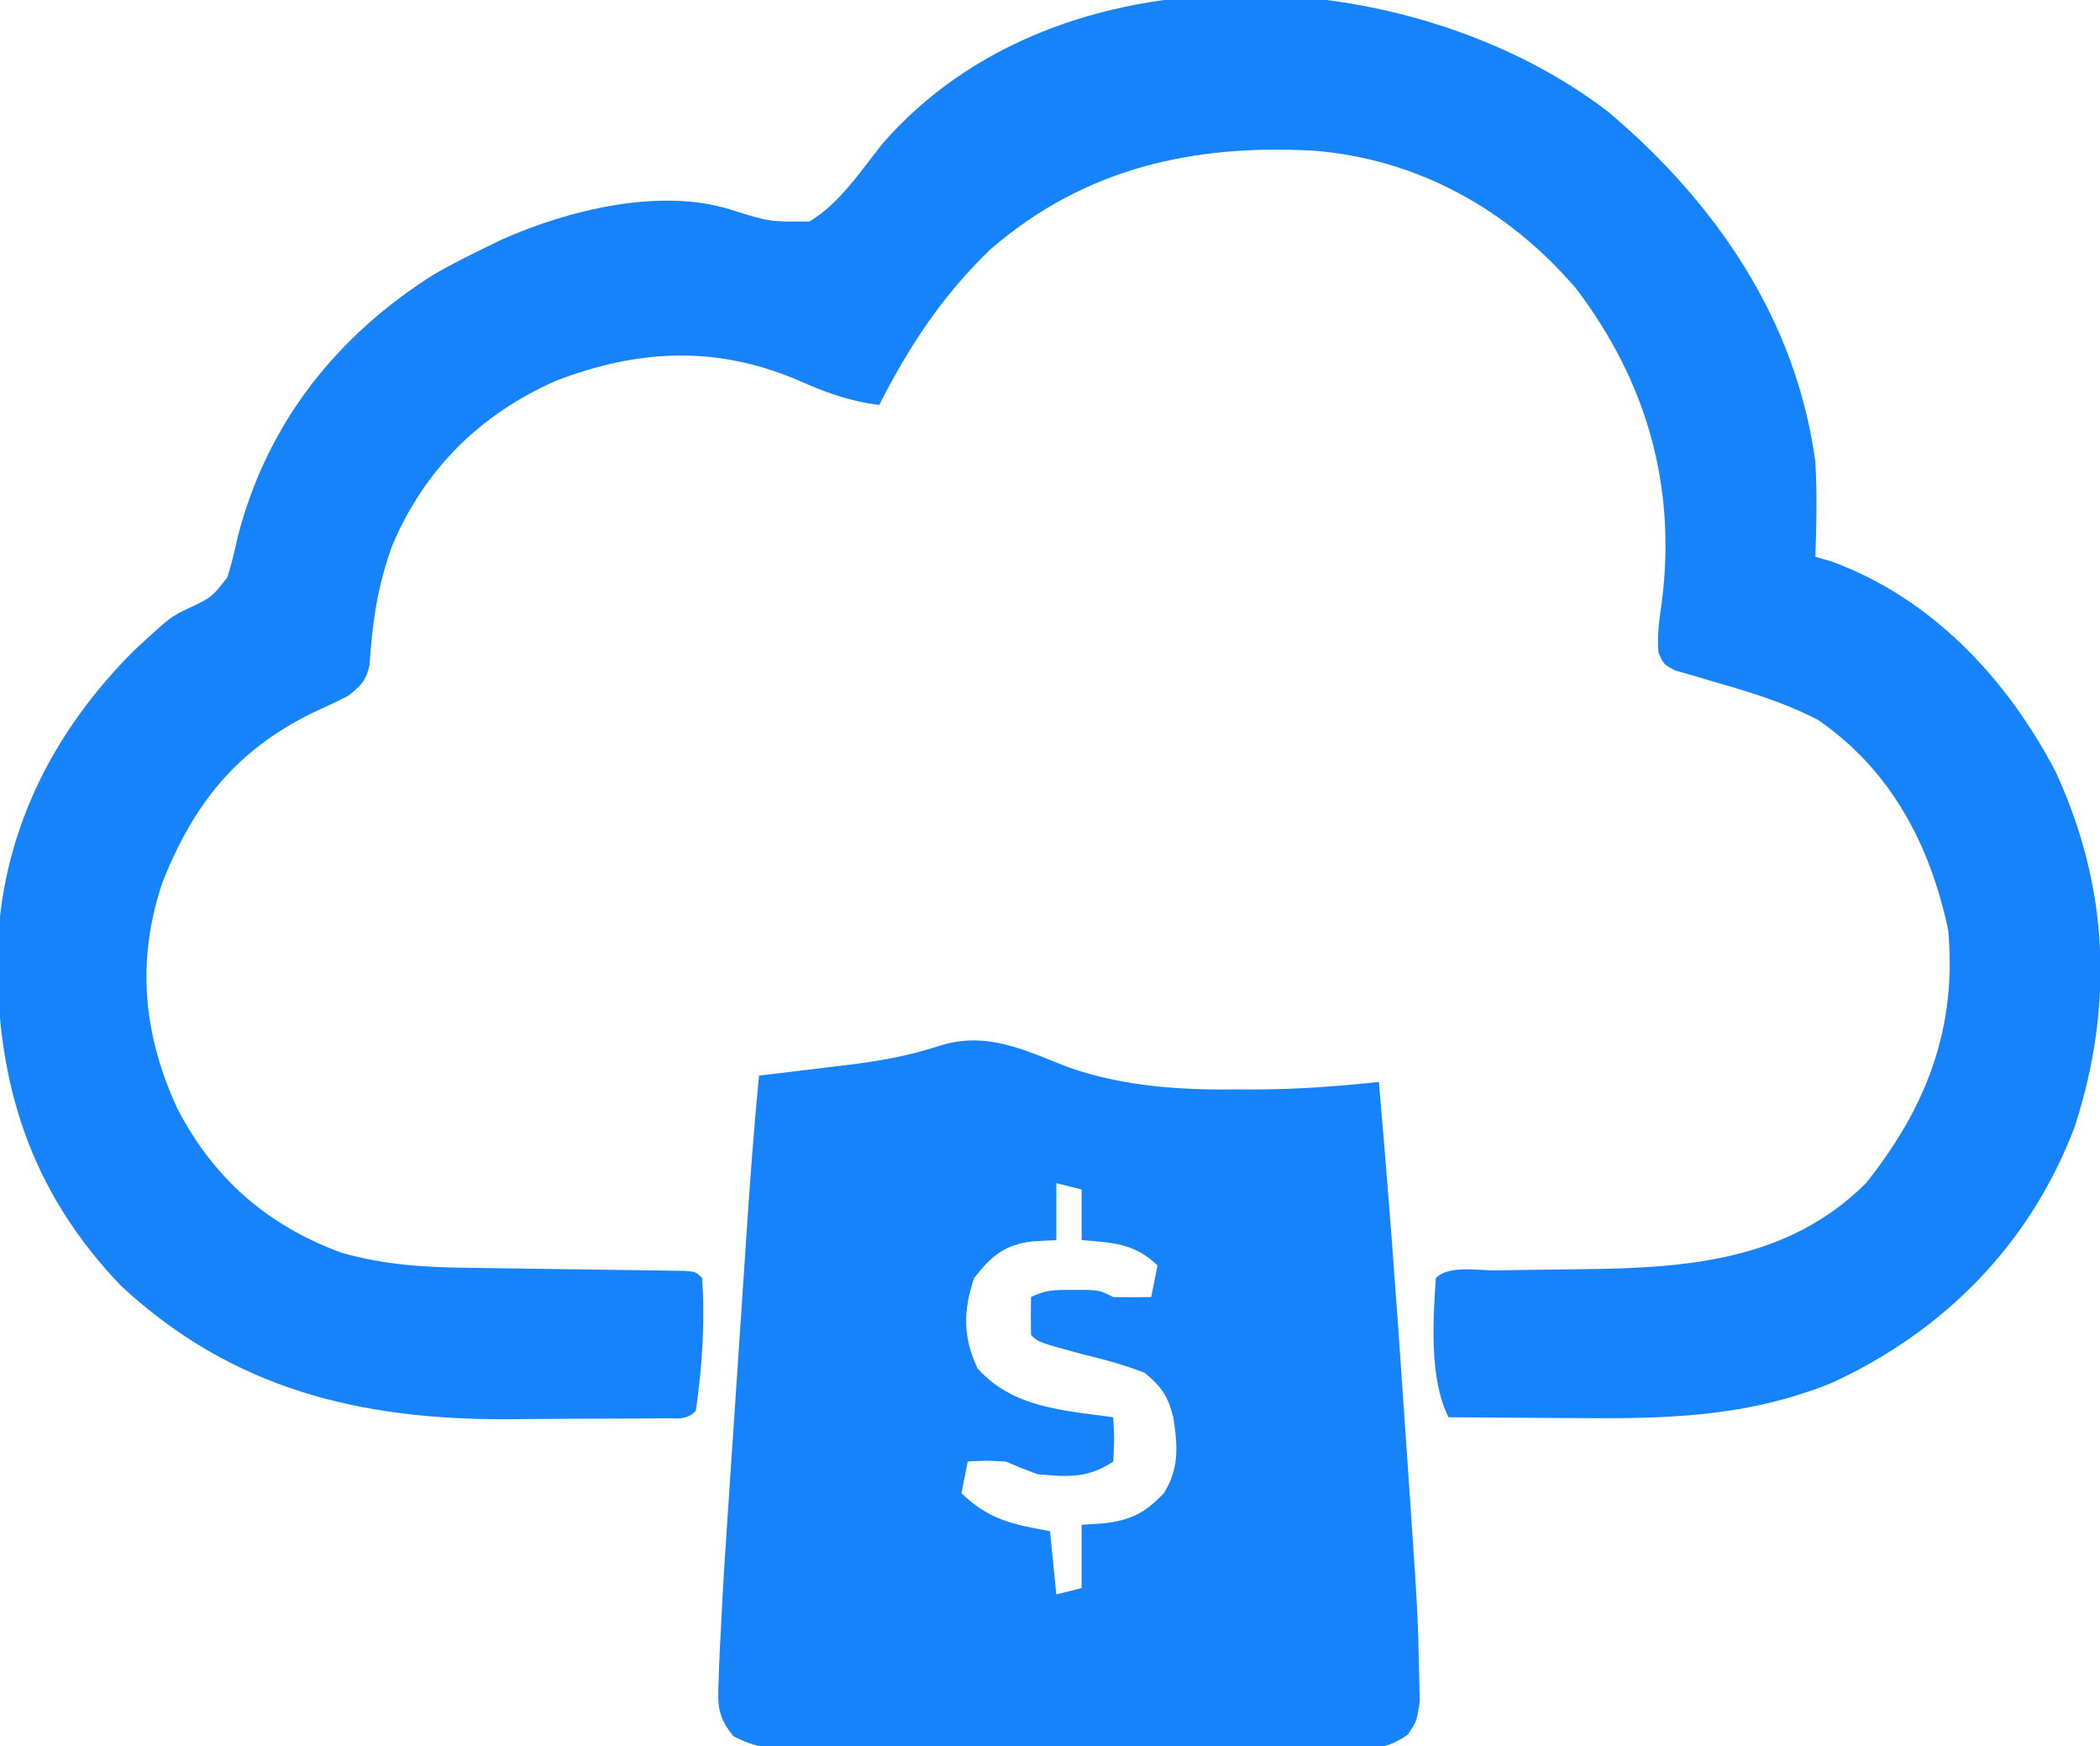 <svg width="332" height="276" viewBox="0 0 332 276" fill="none" xmlns="http://www.w3.org/2000/svg">
<g clip-path="url(#clip0_444_364)">
<path d="M254.351 17.757C271.252 32.065 283.977 50.524 287 73C287.285 78.003 287.187 82.993 287 88C287.85 88.247 288.701 88.495 289.578 88.75C305.421 94.537 317.352 107.335 325 122C333.433 140.305 334.198 158.893 328.004 178.086C321.006 196.536 307.49 210.314 289.664 218.539C275.912 224.124 262.926 224.261 248.312 224.125C246.435 224.115 244.558 224.105 242.681 224.097C238.121 224.075 233.56 224.041 229 224C225.959 217.918 226.542 208.666 227 202C229.08 199.919 233.586 200.814 236.461 200.789C238.23 200.761 240 200.732 241.769 200.703C244.558 200.662 247.346 200.625 250.135 200.598C266.516 200.428 282.706 199.293 295 187C304.581 175.018 309.419 162.433 308 147C305.131 133.463 298.952 121.74 287.441 113.796C281.925 110.916 276.019 109.195 270.048 107.484C268.707 107.084 268.707 107.084 267.339 106.675C266.529 106.448 265.718 106.22 264.882 105.985C263 105 263 105 262.202 103.128C261.943 100.408 262.338 97.852 262.724 95.158C265.058 76.865 260.338 60.32 249.187 45.625C238.548 33.169 224.145 25.115 207.715 23.819C188.646 22.762 171.451 26.561 156.625 39.375C149.006 46.672 143.78 54.632 139 64C134.191 63.412 130.351 61.964 125.937 60C113.013 54.582 100.861 55.212 87.875 60.187C75.884 65.492 67.075 74.195 61.996 86.269C59.743 92.444 58.805 98.51 58.441 105.054C57.861 107.611 57.067 108.394 55 110C53.148 110.942 51.269 111.833 49.375 112.687C37.302 118.621 30.618 127.075 25.687 139.437C21.544 151.778 22.588 163.345 28 175.125C33.716 186.235 42.282 193.702 54 198C60.715 199.913 67.17 200.319 74.125 200.378C75.667 200.404 75.667 200.404 77.24 200.43C80.493 200.483 83.746 200.523 87 200.562C90.281 200.606 93.563 200.653 96.845 200.705C98.88 200.737 100.916 200.764 102.951 200.785C103.863 200.799 104.775 200.812 105.714 200.826C106.52 200.836 107.326 200.845 108.156 200.855C110 201 110 201 111 202C111.485 208.933 111.009 216.131 110 223C108.46 224.539 107.03 224.142 104.886 224.161C103.572 224.175 103.572 224.175 102.232 224.19C101.275 224.194 100.318 224.198 99.332 224.203C98.345 224.208 97.359 224.214 96.343 224.22C94.242 224.229 92.141 224.236 90.04 224.24C86.871 224.249 83.702 224.28 80.533 224.312C57.081 224.436 36.827 219.656 19.125 203.218C4.734 188.193 -0.534 171.28 -0.42 150.933C0.035 132.163 7.974 115.988 21.261 102.746C26.955 97.497 26.955 97.497 29.745 96.169C33.461 94.421 33.461 94.421 35.932 91.267C36.6 89.17 37.102 87.089 37.562 84.937C42.138 67.04 53.102 53.081 68.793 43.25C71.489 41.728 74.207 40.334 77 39C77.776 38.621 78.552 38.242 79.351 37.851C89.826 33.192 104.465 29.574 115.64 33.171C121.715 35.073 121.715 35.073 128 35C132.786 32.085 135.993 27.142 139.427 22.817C167.287 -9.395 223.053 -6.398 254.351 17.757Z" fill="#1683FA"/>
<path d="M169.074 168.746C177.909 171.789 186.792 172.3 196.063 172.187C197.074 172.187 198.085 172.186 199.127 172.185C205.478 172.148 211.689 171.677 218 171C219.466 187.825 220.728 204.66 221.86 221.511C222.127 225.458 222.401 229.403 222.676 233.349C224.164 255.1 224.164 255.1 224.367 265.097C224.397 266.362 224.426 267.627 224.457 268.93C224 272 224 272 222.574 274.159C218.664 276.955 215.05 276.558 210.354 276.517C209.376 276.524 208.399 276.531 207.391 276.538C204.158 276.556 200.925 276.544 197.692 276.531C195.445 276.534 193.198 276.537 190.951 276.543C186.241 276.548 181.531 276.54 176.821 276.521C170.784 276.498 164.747 276.511 158.71 276.535C154.07 276.55 149.429 276.545 144.789 276.535C142.563 276.532 140.337 276.536 138.111 276.545C134.999 276.555 131.888 276.54 128.776 276.517C127.396 276.529 127.396 276.529 125.987 276.542C121.98 276.489 119.511 276.267 115.913 274.383C113.354 271.194 113.456 269.414 113.621 265.356C113.642 264.7 113.663 264.045 113.685 263.369C113.761 261.244 113.877 259.123 114 257C114.069 255.6 114.138 254.2 114.207 252.8C114.445 248.295 114.75 243.797 115.059 239.297C115.169 237.64 115.279 235.984 115.388 234.328C115.616 230.886 115.847 227.444 116.081 224.002C116.379 219.619 116.672 215.236 116.962 210.853C117.243 206.626 117.526 202.399 117.809 198.172C117.861 197.382 117.914 196.593 117.968 195.779C118.545 187.176 119.158 178.582 120 170C120.71 169.916 121.42 169.833 122.152 169.747C125.061 169.404 127.968 169.045 130.875 168.687C132.395 168.51 132.395 168.51 133.945 168.33C138.943 167.705 143.592 166.91 148.383 165.332C156.029 162.891 161.863 165.959 169.074 168.746ZM167 187C167 189.97 167 192.94 167 196C165.175 196.092 165.175 196.092 163.313 196.187C158.823 196.736 156.821 198.41 154 202C152.247 207.258 152.229 211.365 154.563 216.312C160.213 222.542 168.047 222.89 176 224C176.188 227.375 176.188 227.375 176 231C171.957 233.695 168.745 233.436 164 233C162.318 232.374 160.648 231.712 159 231C155.791 230.832 155.791 230.832 153 231C152.67 232.65 152.34 234.3 152 236C156.369 240.227 160.182 240.958 166 242C166.33 245.3 166.66 248.6 167 252C168.98 251.505 168.98 251.505 171 251C171 247.7 171 244.4 171 241C172.217 240.917 173.434 240.835 174.688 240.75C178.82 240.223 181.081 239.09 184 236C186.442 232.115 186.184 228.542 185.52 224.148C184.698 220.752 183.705 219.243 181 217C177.734 215.697 174.412 214.832 171 214C164.136 212.135 164.136 212.135 163 211C162.959 209 162.958 206.999 163 205C165.366 203.817 166.868 203.866 169.5 203.875C170.691 203.871 170.691 203.871 171.906 203.867C174 204 174 204 176 205C178 205.04 180.001 205.043 182 205C182.33 203.35 182.66 201.7 183 200C179.308 196.462 175.906 196.409 171 196C171 193.36 171 190.72 171 188C169.68 187.67 168.36 187.34 167 187Z" fill="#1683FA"/>
</g>
<defs>
<clipPath id="clip0_444_364">
<rect width="332" height="276" fill="white"/>
</clipPath>
</defs>
</svg>
